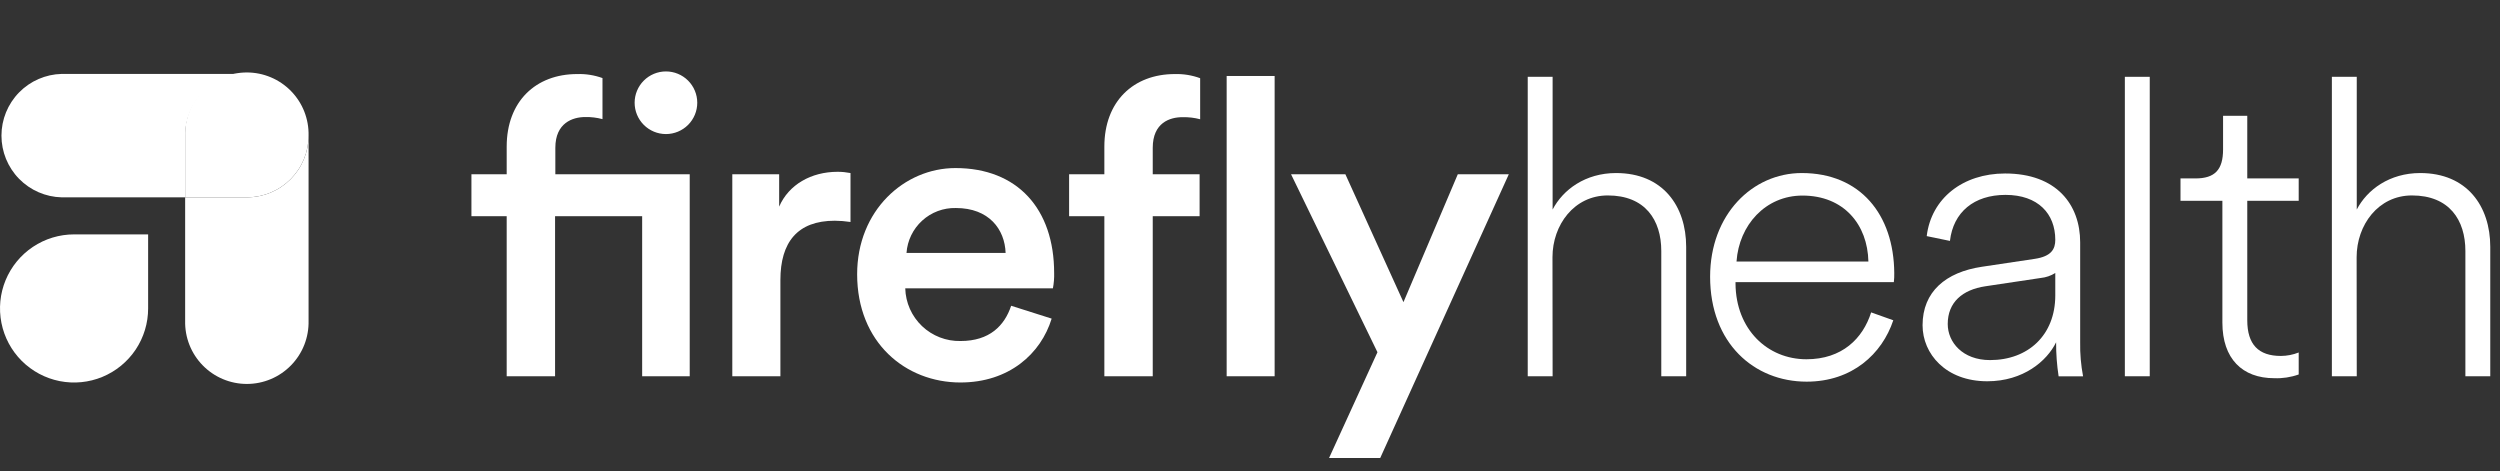 <svg width="175" height="33" viewBox="0 0 175 33" fill="none" xmlns="http://www.w3.org/2000/svg">
<rect x="0" y="0" width="175" height="33" fill="#333333" stroke="none"/>
<path d="M42.174 5.465V8.339C41.78 8.233 41.372 8.184 40.964 8.193C40.093 8.193 38.874 8.6 38.874 10.342V12.2H48.28V26.338H44.951V15.132H38.855V26.338H35.468V15.132H33V12.2H35.468V10.264C35.468 7.1 37.5 5.184 40.403 5.184C41.006 5.165 41.607 5.26 42.174 5.465ZM46.616 5C47.197 5 47.755 5.231 48.166 5.642C48.577 6.053 48.808 6.611 48.808 7.192C48.808 7.773 48.577 8.331 48.166 8.742C47.755 9.153 47.197 9.384 46.616 9.384C46.035 9.384 45.477 9.153 45.066 8.742C44.655 8.331 44.424 7.773 44.424 7.192C44.424 6.611 44.655 6.053 45.066 5.642C45.477 5.231 46.035 5 46.616 5Z" fill="white"/>
<path d="M59.535 15.539C59.17 15.482 58.801 15.453 58.432 15.451C55.819 15.451 54.628 16.961 54.628 19.603V26.338H51.261V12.2H54.541V14.464C55.209 12.926 56.777 12.026 58.635 12.026C58.937 12.026 59.238 12.056 59.535 12.113V15.539Z" fill="white"/>
<path d="M73.616 22.303C72.861 24.771 70.626 26.774 67.229 26.774C63.397 26.774 60 23.987 60 19.197C60 14.726 63.31 11.764 66.88 11.764C71.235 11.764 73.79 14.639 73.79 19.11C73.8 19.47 73.771 19.83 73.703 20.184H63.368C63.394 21.185 63.816 22.136 64.541 22.827C65.267 23.518 66.237 23.893 67.239 23.871C69.271 23.871 70.316 22.797 70.781 21.403L73.616 22.303ZM70.393 17.706C70.335 16.051 69.232 14.561 66.91 14.561C66.04 14.541 65.196 14.857 64.553 15.443C63.91 16.028 63.517 16.839 63.455 17.706H70.393Z" fill="white"/>
<path d="M80.692 10.342V12.2H83.972V15.132H80.692V26.338H77.305V15.132H74.837V12.2H77.305V10.264C77.305 7.1 79.337 5.184 82.24 5.184C82.843 5.168 83.444 5.266 84.011 5.474V8.348C83.617 8.243 83.209 8.194 82.801 8.203C81.882 8.193 80.692 8.6 80.692 10.342Z" fill="white"/>
<path d="M85.866 26.338V5.319H89.224V26.338H85.866Z" fill="white"/>
<path d="M93.035 32.058L96.422 24.655L90.374 12.2H94.177L98.242 21.151L102.045 12.2H105.616L96.616 32.058H93.035Z" fill="white"/>
<path d="M108.683 26.338H106.941V5.377H108.683V14.668C109.409 13.274 110.977 12.113 113.125 12.113C116.406 12.113 118.032 14.435 118.032 17.28V26.338H116.29V17.571C116.29 15.393 115.157 13.681 112.545 13.681C110.193 13.681 108.674 15.742 108.674 18.006L108.683 26.338Z" fill="white"/>
<path d="M132.53 22.419C131.747 24.771 129.656 26.716 126.463 26.716C122.793 26.716 119.708 24.028 119.708 19.371C119.708 15.016 122.669 12.113 126.124 12.113C130.218 12.113 132.569 15.016 132.598 19.11C132.603 19.323 132.593 19.536 132.569 19.748H121.486V19.864C121.515 23.058 123.722 25.148 126.451 25.148C128.947 25.148 130.399 23.697 130.98 21.867L132.53 22.419ZM130.788 18.306C130.73 15.722 129.076 13.69 126.172 13.69C123.589 13.69 121.731 15.751 121.556 18.306H130.788Z" fill="white"/>
<path d="M134.58 22.767C134.58 20.416 136.206 19.051 138.732 18.674L142.419 18.122C143.609 17.948 143.87 17.426 143.87 16.787C143.87 14.958 142.661 13.642 140.386 13.642C138.18 13.642 136.728 14.851 136.496 16.864L134.87 16.528C135.19 13.886 137.396 12.144 140.357 12.144C143.957 12.144 145.612 14.322 145.612 16.964V23.96C145.598 24.759 145.666 25.556 145.815 26.341H144.103C143.982 25.553 143.924 24.757 143.928 23.96C143.29 25.267 141.635 26.689 139.109 26.689C136.206 26.689 134.58 24.771 134.58 22.767ZM143.87 20.677V19.11C143.563 19.303 143.215 19.422 142.854 19.458L138.983 20.038C137.357 20.28 136.341 21.171 136.341 22.68C136.341 23.958 137.386 25.206 139.303 25.206C141.966 25.206 143.87 23.464 143.87 20.677Z" fill="white"/>
<path d="M148.74 26.338V5.377H150.482V26.338H148.74Z" fill="white"/>
<path d="M157.309 12.49H160.909V14.058H157.309V22.419C157.309 24.113 158.093 24.916 159.66 24.916C160.088 24.914 160.512 24.832 160.909 24.674V26.213C160.36 26.408 159.778 26.497 159.196 26.474C156.961 26.474 155.567 25.109 155.567 22.584V14.058H152.635V12.49H153.68C155.044 12.49 155.615 11.881 155.615 10.458V8.106H157.309V12.49Z" fill="white"/>
<path d="M164.973 26.338H163.231V5.377H164.973V14.668C165.699 13.274 167.267 12.113 169.415 12.113C172.693 12.113 174.319 14.435 174.319 17.28V26.338H172.577V17.571C172.577 15.393 171.447 13.681 168.835 13.681C166.483 13.681 164.964 15.742 164.964 18.006L164.973 26.338Z" fill="white"/>
<path d="M21.6 9.495C21.613 8.919 21.512 8.347 21.301 7.81C21.09 7.274 20.774 6.786 20.371 6.374C19.969 5.962 19.488 5.634 18.957 5.411C18.426 5.187 17.856 5.072 17.28 5.072C16.704 5.072 16.134 5.187 15.603 5.411C15.072 5.634 14.591 5.962 14.189 6.374C13.786 6.786 13.47 7.274 13.259 7.81C13.048 8.347 12.947 8.919 12.96 9.495V13.814H17.281C17.848 13.814 18.41 13.702 18.934 13.485C19.458 13.268 19.934 12.95 20.335 12.549C20.736 12.148 21.054 11.672 21.271 11.148C21.488 10.624 21.6 10.062 21.6 9.495Z" fill="white"/>
<path d="M5.185 16.407C4.159 16.407 3.157 16.711 2.304 17.281C1.451 17.851 0.787 18.661 0.394 19.608C0.002 20.556 -0.1 21.598 0.1 22.604C0.3 23.61 0.794 24.534 1.519 25.259C2.245 25.984 3.169 26.477 4.175 26.677C5.18 26.877 6.223 26.774 7.17 26.381C8.118 25.988 8.927 25.323 9.497 24.471C10.066 23.617 10.37 22.615 10.369 21.589V16.407H5.185Z" fill="white"/>
<path d="M17.28 5.174H4.32C3.192 5.201 2.119 5.668 1.331 6.475C0.543 7.282 0.102 8.366 0.102 9.494C0.102 10.622 0.543 11.706 1.331 12.513C2.119 13.32 3.192 13.787 4.32 13.814H12.96V9.495C12.96 8.349 13.415 7.25 14.225 6.44C15.036 5.63 16.134 5.174 17.28 5.174Z" fill="white"/>
<path d="M21.6 22.453V9.495C21.6 10.062 21.488 10.624 21.271 11.148C21.054 11.672 20.736 12.148 20.335 12.549C19.934 12.95 19.458 13.268 18.934 13.485C18.41 13.702 17.848 13.814 17.281 13.814H12.96V22.453C12.947 23.029 13.048 23.602 13.259 24.138C13.47 24.674 13.786 25.162 14.189 25.574C14.591 25.986 15.072 26.314 15.603 26.537C16.134 26.761 16.704 26.876 17.28 26.876C17.856 26.876 18.426 26.761 18.957 26.537C19.488 26.314 19.969 25.986 20.371 25.574C20.774 25.162 21.09 24.674 21.301 24.138C21.512 23.602 21.613 23.029 21.6 22.453Z" fill="white"/>
</svg>
